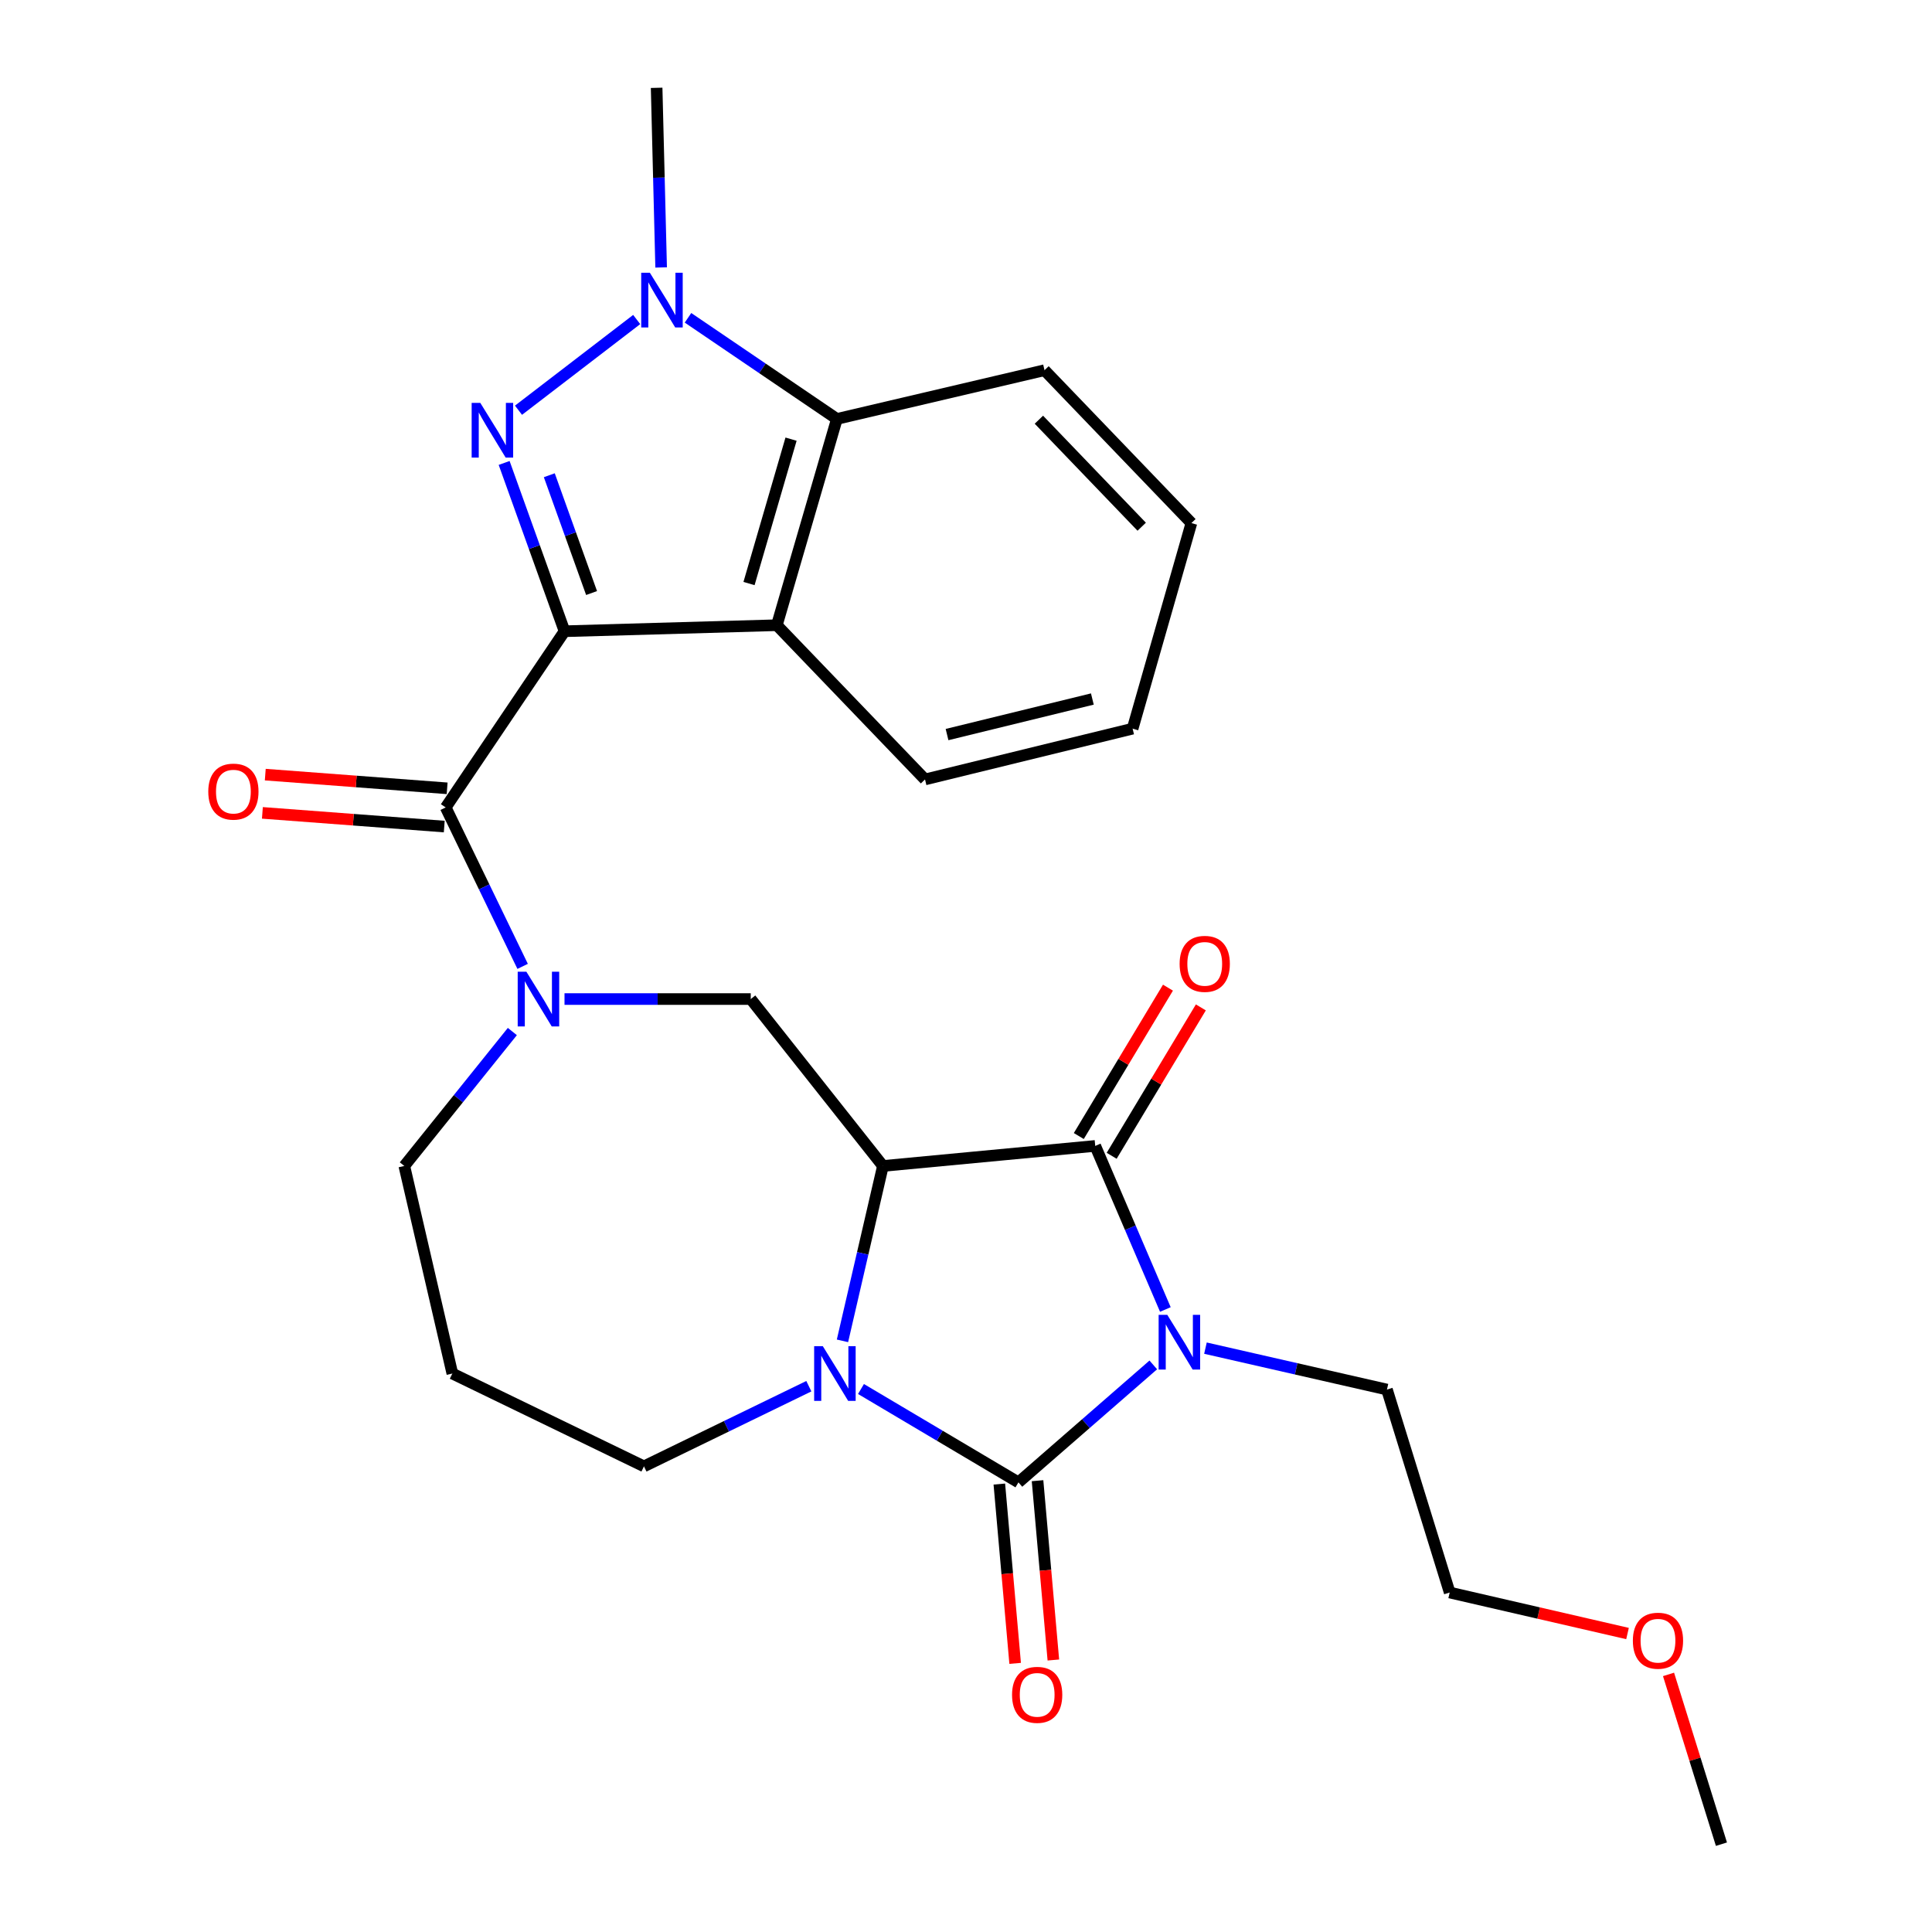 <?xml version='1.0' encoding='iso-8859-1'?>
<svg version='1.1' baseProfile='full'
              xmlns='http://www.w3.org/2000/svg'
                      xmlns:rdkit='http://www.rdkit.org/xml'
                      xmlns:xlink='http://www.w3.org/1999/xlink'
                  xml:space='preserve'
width='1000px' height='1000px' viewBox='0 0 1000 1000'>
<!-- END OF HEADER -->
<rect style='opacity:1.0;fill:#FFFFFF;stroke:none' width='1000' height='1000' x='0' y='0'> </rect>
<path class='bond-3' d='M 292.203,326.727 L 276.572,283.174' style='fill:none;fill-rule:evenodd;stroke:#000000;stroke-width:6px;stroke-linecap:butt;stroke-linejoin:miter;stroke-opacity:1' />
<path class='bond-3' d='M 276.572,283.174 L 260.941,239.621' style='fill:none;fill-rule:evenodd;stroke:#0000FF;stroke-width:6px;stroke-linecap:butt;stroke-linejoin:miter;stroke-opacity:1' />
<path class='bond-3' d='M 306.199,306.955 L 295.258,276.468' style='fill:none;fill-rule:evenodd;stroke:#000000;stroke-width:6px;stroke-linecap:butt;stroke-linejoin:miter;stroke-opacity:1' />
<path class='bond-3' d='M 295.258,276.468 L 284.317,245.981' style='fill:none;fill-rule:evenodd;stroke:#0000FF;stroke-width:6px;stroke-linecap:butt;stroke-linejoin:miter;stroke-opacity:1' />
<path class='bond-6' d='M 292.203,326.727 L 230.691,417.93' style='fill:none;fill-rule:evenodd;stroke:#000000;stroke-width:6px;stroke-linecap:butt;stroke-linejoin:miter;stroke-opacity:1' />
<path class='bond-8' d='M 292.203,326.727 L 402.089,323.606' style='fill:none;fill-rule:evenodd;stroke:#000000;stroke-width:6px;stroke-linecap:butt;stroke-linejoin:miter;stroke-opacity:1' />
<path class='bond-0' d='M 603.191,677.79 L 585.041,635.456' style='fill:none;fill-rule:evenodd;stroke:#0000FF;stroke-width:6px;stroke-linecap:butt;stroke-linejoin:miter;stroke-opacity:1' />
<path class='bond-0' d='M 585.041,635.456 L 566.891,593.122' style='fill:none;fill-rule:evenodd;stroke:#000000;stroke-width:6px;stroke-linecap:butt;stroke-linejoin:miter;stroke-opacity:1' />
<path class='bond-15' d='M 623.941,697.794 L 670.913,708.513' style='fill:none;fill-rule:evenodd;stroke:#0000FF;stroke-width:6px;stroke-linecap:butt;stroke-linejoin:miter;stroke-opacity:1' />
<path class='bond-15' d='M 670.913,708.513 L 717.884,719.232' style='fill:none;fill-rule:evenodd;stroke:#000000;stroke-width:6px;stroke-linecap:butt;stroke-linejoin:miter;stroke-opacity:1' />
<path class='bond-30' d='M 596.944,706.475 L 562.043,736.876' style='fill:none;fill-rule:evenodd;stroke:#0000FF;stroke-width:6px;stroke-linecap:butt;stroke-linejoin:miter;stroke-opacity:1' />
<path class='bond-30' d='M 562.043,736.876 L 527.141,767.277' style='fill:none;fill-rule:evenodd;stroke:#000000;stroke-width:6px;stroke-linecap:butt;stroke-linejoin:miter;stroke-opacity:1' />
<path class='bond-1' d='M 527.141,767.277 L 486.393,743.111' style='fill:none;fill-rule:evenodd;stroke:#000000;stroke-width:6px;stroke-linecap:butt;stroke-linejoin:miter;stroke-opacity:1' />
<path class='bond-1' d='M 486.393,743.111 L 445.645,718.945' style='fill:none;fill-rule:evenodd;stroke:#0000FF;stroke-width:6px;stroke-linecap:butt;stroke-linejoin:miter;stroke-opacity:1' />
<path class='bond-12' d='M 517.253,768.149 L 521.347,814.553' style='fill:none;fill-rule:evenodd;stroke:#000000;stroke-width:6px;stroke-linecap:butt;stroke-linejoin:miter;stroke-opacity:1' />
<path class='bond-12' d='M 521.347,814.553 L 525.441,860.957' style='fill:none;fill-rule:evenodd;stroke:#FF0000;stroke-width:6px;stroke-linecap:butt;stroke-linejoin:miter;stroke-opacity:1' />
<path class='bond-12' d='M 537.029,766.404 L 541.123,812.808' style='fill:none;fill-rule:evenodd;stroke:#000000;stroke-width:6px;stroke-linecap:butt;stroke-linejoin:miter;stroke-opacity:1' />
<path class='bond-12' d='M 541.123,812.808 L 545.217,859.213' style='fill:none;fill-rule:evenodd;stroke:#FF0000;stroke-width:6px;stroke-linecap:butt;stroke-linejoin:miter;stroke-opacity:1' />
<path class='bond-2' d='M 457.005,603.5 L 388.589,517.107' style='fill:none;fill-rule:evenodd;stroke:#000000;stroke-width:6px;stroke-linecap:butt;stroke-linejoin:miter;stroke-opacity:1' />
<path class='bond-4' d='M 457.005,603.5 L 446.532,648.761' style='fill:none;fill-rule:evenodd;stroke:#000000;stroke-width:6px;stroke-linecap:butt;stroke-linejoin:miter;stroke-opacity:1' />
<path class='bond-4' d='M 446.532,648.761 L 436.059,694.021' style='fill:none;fill-rule:evenodd;stroke:#0000FF;stroke-width:6px;stroke-linecap:butt;stroke-linejoin:miter;stroke-opacity:1' />
<path class='bond-5' d='M 457.005,603.5 L 566.891,593.122' style='fill:none;fill-rule:evenodd;stroke:#000000;stroke-width:6px;stroke-linecap:butt;stroke-linejoin:miter;stroke-opacity:1' />
<path class='bond-7' d='M 268.374,212.332 L 329.549,165.38' style='fill:none;fill-rule:evenodd;stroke:#0000FF;stroke-width:6px;stroke-linecap:butt;stroke-linejoin:miter;stroke-opacity:1' />
<path class='bond-29' d='M 418.657,717.494 L 375.983,738.238' style='fill:none;fill-rule:evenodd;stroke:#0000FF;stroke-width:6px;stroke-linecap:butt;stroke-linejoin:miter;stroke-opacity:1' />
<path class='bond-29' d='M 375.983,738.238 L 333.309,758.982' style='fill:none;fill-rule:evenodd;stroke:#000000;stroke-width:6px;stroke-linecap:butt;stroke-linejoin:miter;stroke-opacity:1' />
<path class='bond-13' d='M 575.399,598.235 L 598.477,559.834' style='fill:none;fill-rule:evenodd;stroke:#000000;stroke-width:6px;stroke-linecap:butt;stroke-linejoin:miter;stroke-opacity:1' />
<path class='bond-13' d='M 598.477,559.834 L 621.556,521.433' style='fill:none;fill-rule:evenodd;stroke:#FF0000;stroke-width:6px;stroke-linecap:butt;stroke-linejoin:miter;stroke-opacity:1' />
<path class='bond-13' d='M 558.383,588.008 L 581.461,549.607' style='fill:none;fill-rule:evenodd;stroke:#000000;stroke-width:6px;stroke-linecap:butt;stroke-linejoin:miter;stroke-opacity:1' />
<path class='bond-13' d='M 581.461,549.607 L 604.539,511.206' style='fill:none;fill-rule:evenodd;stroke:#FF0000;stroke-width:6px;stroke-linecap:butt;stroke-linejoin:miter;stroke-opacity:1' />
<path class='bond-9' d='M 230.691,417.93 L 250.603,459.061' style='fill:none;fill-rule:evenodd;stroke:#000000;stroke-width:6px;stroke-linecap:butt;stroke-linejoin:miter;stroke-opacity:1' />
<path class='bond-9' d='M 250.603,459.061 L 270.514,500.192' style='fill:none;fill-rule:evenodd;stroke:#0000FF;stroke-width:6px;stroke-linecap:butt;stroke-linejoin:miter;stroke-opacity:1' />
<path class='bond-14' d='M 231.437,408.031 L 184.371,404.488' style='fill:none;fill-rule:evenodd;stroke:#000000;stroke-width:6px;stroke-linecap:butt;stroke-linejoin:miter;stroke-opacity:1' />
<path class='bond-14' d='M 184.371,404.488 L 137.305,400.945' style='fill:none;fill-rule:evenodd;stroke:#FF0000;stroke-width:6px;stroke-linecap:butt;stroke-linejoin:miter;stroke-opacity:1' />
<path class='bond-14' d='M 229.946,427.828 L 182.881,424.285' style='fill:none;fill-rule:evenodd;stroke:#000000;stroke-width:6px;stroke-linecap:butt;stroke-linejoin:miter;stroke-opacity:1' />
<path class='bond-14' d='M 182.881,424.285 L 135.815,420.742' style='fill:none;fill-rule:evenodd;stroke:#FF0000;stroke-width:6px;stroke-linecap:butt;stroke-linejoin:miter;stroke-opacity:1' />
<path class='bond-19' d='M 342.205,138.433 L 341.038,91.944' style='fill:none;fill-rule:evenodd;stroke:#0000FF;stroke-width:6px;stroke-linecap:butt;stroke-linejoin:miter;stroke-opacity:1' />
<path class='bond-19' d='M 341.038,91.944 L 339.872,45.455' style='fill:none;fill-rule:evenodd;stroke:#000000;stroke-width:6px;stroke-linecap:butt;stroke-linejoin:miter;stroke-opacity:1' />
<path class='bond-27' d='M 356.106,164.495 L 394.638,190.668' style='fill:none;fill-rule:evenodd;stroke:#0000FF;stroke-width:6px;stroke-linecap:butt;stroke-linejoin:miter;stroke-opacity:1' />
<path class='bond-27' d='M 394.638,190.668 L 433.17,216.841' style='fill:none;fill-rule:evenodd;stroke:#000000;stroke-width:6px;stroke-linecap:butt;stroke-linejoin:miter;stroke-opacity:1' />
<path class='bond-11' d='M 402.089,323.606 L 433.17,216.841' style='fill:none;fill-rule:evenodd;stroke:#000000;stroke-width:6px;stroke-linecap:butt;stroke-linejoin:miter;stroke-opacity:1' />
<path class='bond-11' d='M 387.689,302.042 L 409.446,227.307' style='fill:none;fill-rule:evenodd;stroke:#000000;stroke-width:6px;stroke-linecap:butt;stroke-linejoin:miter;stroke-opacity:1' />
<path class='bond-20' d='M 402.089,323.606 L 478.788,403.437' style='fill:none;fill-rule:evenodd;stroke:#000000;stroke-width:6px;stroke-linecap:butt;stroke-linejoin:miter;stroke-opacity:1' />
<path class='bond-10' d='M 292.19,517.107 L 340.389,517.107' style='fill:none;fill-rule:evenodd;stroke:#0000FF;stroke-width:6px;stroke-linecap:butt;stroke-linejoin:miter;stroke-opacity:1' />
<path class='bond-10' d='M 340.389,517.107 L 388.589,517.107' style='fill:none;fill-rule:evenodd;stroke:#000000;stroke-width:6px;stroke-linecap:butt;stroke-linejoin:miter;stroke-opacity:1' />
<path class='bond-17' d='M 265.192,533.919 L 237.232,568.709' style='fill:none;fill-rule:evenodd;stroke:#0000FF;stroke-width:6px;stroke-linecap:butt;stroke-linejoin:miter;stroke-opacity:1' />
<path class='bond-17' d='M 237.232,568.709 L 209.272,603.5' style='fill:none;fill-rule:evenodd;stroke:#000000;stroke-width:6px;stroke-linecap:butt;stroke-linejoin:miter;stroke-opacity:1' />
<path class='bond-21' d='M 433.17,216.841 L 540.641,191.617' style='fill:none;fill-rule:evenodd;stroke:#000000;stroke-width:6px;stroke-linecap:butt;stroke-linejoin:miter;stroke-opacity:1' />
<path class='bond-23' d='M 717.884,719.232 L 750.355,824.288' style='fill:none;fill-rule:evenodd;stroke:#000000;stroke-width:6px;stroke-linecap:butt;stroke-linejoin:miter;stroke-opacity:1' />
<path class='bond-16' d='M 333.309,758.982 L 234.133,710.938' style='fill:none;fill-rule:evenodd;stroke:#000000;stroke-width:6px;stroke-linecap:butt;stroke-linejoin:miter;stroke-opacity:1' />
<path class='bond-18' d='M 209.272,603.5 L 234.133,710.938' style='fill:none;fill-rule:evenodd;stroke:#000000;stroke-width:6px;stroke-linecap:butt;stroke-linejoin:miter;stroke-opacity:1' />
<path class='bond-25' d='M 478.788,403.437 L 586.237,377.154' style='fill:none;fill-rule:evenodd;stroke:#000000;stroke-width:6px;stroke-linecap:butt;stroke-linejoin:miter;stroke-opacity:1' />
<path class='bond-25' d='M 490.188,380.21 L 565.402,361.812' style='fill:none;fill-rule:evenodd;stroke:#000000;stroke-width:6px;stroke-linecap:butt;stroke-linejoin:miter;stroke-opacity:1' />
<path class='bond-28' d='M 540.641,191.617 L 616.667,270.742' style='fill:none;fill-rule:evenodd;stroke:#000000;stroke-width:6px;stroke-linecap:butt;stroke-linejoin:miter;stroke-opacity:1' />
<path class='bond-28' d='M 537.729,217.241 L 590.947,272.628' style='fill:none;fill-rule:evenodd;stroke:#000000;stroke-width:6px;stroke-linecap:butt;stroke-linejoin:miter;stroke-opacity:1' />
<path class='bond-22' d='M 842.401,845.513 L 796.378,834.9' style='fill:none;fill-rule:evenodd;stroke:#FF0000;stroke-width:6px;stroke-linecap:butt;stroke-linejoin:miter;stroke-opacity:1' />
<path class='bond-22' d='M 796.378,834.9 L 750.355,824.288' style='fill:none;fill-rule:evenodd;stroke:#000000;stroke-width:6px;stroke-linecap:butt;stroke-linejoin:miter;stroke-opacity:1' />
<path class='bond-24' d='M 863.627,866.668 L 877.32,910.607' style='fill:none;fill-rule:evenodd;stroke:#FF0000;stroke-width:6px;stroke-linecap:butt;stroke-linejoin:miter;stroke-opacity:1' />
<path class='bond-24' d='M 877.32,910.607 L 891.013,954.545' style='fill:none;fill-rule:evenodd;stroke:#000000;stroke-width:6px;stroke-linecap:butt;stroke-linejoin:miter;stroke-opacity:1' />
<path class='bond-26' d='M 586.237,377.154 L 616.667,270.742' style='fill:none;fill-rule:evenodd;stroke:#000000;stroke-width:6px;stroke-linecap:butt;stroke-linejoin:miter;stroke-opacity:1' />
<path  class='atom-1' d='M 604.186 680.554
L 613.466 695.554
Q 614.386 697.034, 615.866 699.714
Q 617.346 702.394, 617.426 702.554
L 617.426 680.554
L 621.186 680.554
L 621.186 708.874
L 617.306 708.874
L 607.346 692.474
Q 606.186 690.554, 604.946 688.354
Q 603.746 686.154, 603.386 685.474
L 603.386 708.874
L 599.706 708.874
L 599.706 680.554
L 604.186 680.554
' fill='#0000FF'/>
<path  class='atom-4' d='M 248.608 208.538
L 257.888 223.538
Q 258.808 225.018, 260.288 227.698
Q 261.768 230.378, 261.848 230.538
L 261.848 208.538
L 265.608 208.538
L 265.608 236.858
L 261.728 236.858
L 251.768 220.458
Q 250.608 218.538, 249.368 216.338
Q 248.168 214.138, 247.808 213.458
L 247.808 236.858
L 244.128 236.858
L 244.128 208.538
L 248.608 208.538
' fill='#0000FF'/>
<path  class='atom-5' d='M 425.884 696.778
L 435.164 711.778
Q 436.084 713.258, 437.564 715.938
Q 439.044 718.618, 439.124 718.778
L 439.124 696.778
L 442.884 696.778
L 442.884 725.098
L 439.004 725.098
L 429.044 708.698
Q 427.884 706.778, 426.644 704.578
Q 425.444 702.378, 425.084 701.698
L 425.084 725.098
L 421.404 725.098
L 421.404 696.778
L 425.884 696.778
' fill='#0000FF'/>
<path  class='atom-8' d='M 336.369 141.181
L 345.649 156.181
Q 346.569 157.661, 348.049 160.341
Q 349.529 163.021, 349.609 163.181
L 349.609 141.181
L 353.369 141.181
L 353.369 169.501
L 349.489 169.501
L 339.529 153.101
Q 338.369 151.181, 337.129 148.981
Q 335.929 146.781, 335.569 146.101
L 335.569 169.501
L 331.889 169.501
L 331.889 141.181
L 336.369 141.181
' fill='#0000FF'/>
<path  class='atom-10' d='M 272.443 502.947
L 281.723 517.947
Q 282.643 519.427, 284.123 522.107
Q 285.603 524.787, 285.683 524.947
L 285.683 502.947
L 289.443 502.947
L 289.443 531.267
L 285.563 531.267
L 275.603 514.867
Q 274.443 512.947, 273.203 510.747
Q 272.003 508.547, 271.643 507.867
L 271.643 531.267
L 267.963 531.267
L 267.963 502.947
L 272.443 502.947
' fill='#0000FF'/>
<path  class='atom-13' d='M 523.836 877.243
Q 523.836 870.443, 527.196 866.643
Q 530.556 862.843, 536.836 862.843
Q 543.116 862.843, 546.476 866.643
Q 549.836 870.443, 549.836 877.243
Q 549.836 884.123, 546.436 888.043
Q 543.036 891.923, 536.836 891.923
Q 530.596 891.923, 527.196 888.043
Q 523.836 884.163, 523.836 877.243
M 536.836 888.723
Q 541.156 888.723, 543.476 885.843
Q 545.836 882.923, 545.836 877.243
Q 545.836 871.683, 543.476 868.883
Q 541.156 866.043, 536.836 866.043
Q 532.516 866.043, 530.156 868.843
Q 527.836 871.643, 527.836 877.243
Q 527.836 882.963, 530.156 885.843
Q 532.516 888.723, 536.836 888.723
' fill='#FF0000'/>
<path  class='atom-14' d='M 610.571 498.889
Q 610.571 492.089, 613.931 488.289
Q 617.291 484.489, 623.571 484.489
Q 629.851 484.489, 633.211 488.289
Q 636.571 492.089, 636.571 498.889
Q 636.571 505.769, 633.171 509.689
Q 629.771 513.569, 623.571 513.569
Q 617.331 513.569, 613.931 509.689
Q 610.571 505.809, 610.571 498.889
M 623.571 510.369
Q 627.891 510.369, 630.211 507.489
Q 632.571 504.569, 632.571 498.889
Q 632.571 493.329, 630.211 490.529
Q 627.891 487.689, 623.571 487.689
Q 619.251 487.689, 616.891 490.489
Q 614.571 493.289, 614.571 498.889
Q 614.571 504.609, 616.891 507.489
Q 619.251 510.369, 623.571 510.369
' fill='#FF0000'/>
<path  class='atom-15' d='M 107.805 409.738
Q 107.805 402.938, 111.165 399.138
Q 114.525 395.338, 120.805 395.338
Q 127.085 395.338, 130.445 399.138
Q 133.805 402.938, 133.805 409.738
Q 133.805 416.618, 130.405 420.538
Q 127.005 424.418, 120.805 424.418
Q 114.565 424.418, 111.165 420.538
Q 107.805 416.658, 107.805 409.738
M 120.805 421.218
Q 125.125 421.218, 127.445 418.338
Q 129.805 415.418, 129.805 409.738
Q 129.805 404.178, 127.445 401.378
Q 125.125 398.538, 120.805 398.538
Q 116.485 398.538, 114.125 401.338
Q 111.805 404.138, 111.805 409.738
Q 111.805 415.458, 114.125 418.338
Q 116.485 421.218, 120.805 421.218
' fill='#FF0000'/>
<path  class='atom-23' d='M 845.167 849.228
Q 845.167 842.428, 848.527 838.628
Q 851.887 834.828, 858.167 834.828
Q 864.447 834.828, 867.807 838.628
Q 871.167 842.428, 871.167 849.228
Q 871.167 856.108, 867.767 860.028
Q 864.367 863.908, 858.167 863.908
Q 851.927 863.908, 848.527 860.028
Q 845.167 856.148, 845.167 849.228
M 858.167 860.708
Q 862.487 860.708, 864.807 857.828
Q 867.167 854.908, 867.167 849.228
Q 867.167 843.668, 864.807 840.868
Q 862.487 838.028, 858.167 838.028
Q 853.847 838.028, 851.487 840.828
Q 849.167 843.628, 849.167 849.228
Q 849.167 854.948, 851.487 857.828
Q 853.847 860.708, 858.167 860.708
' fill='#FF0000'/>
</svg>
